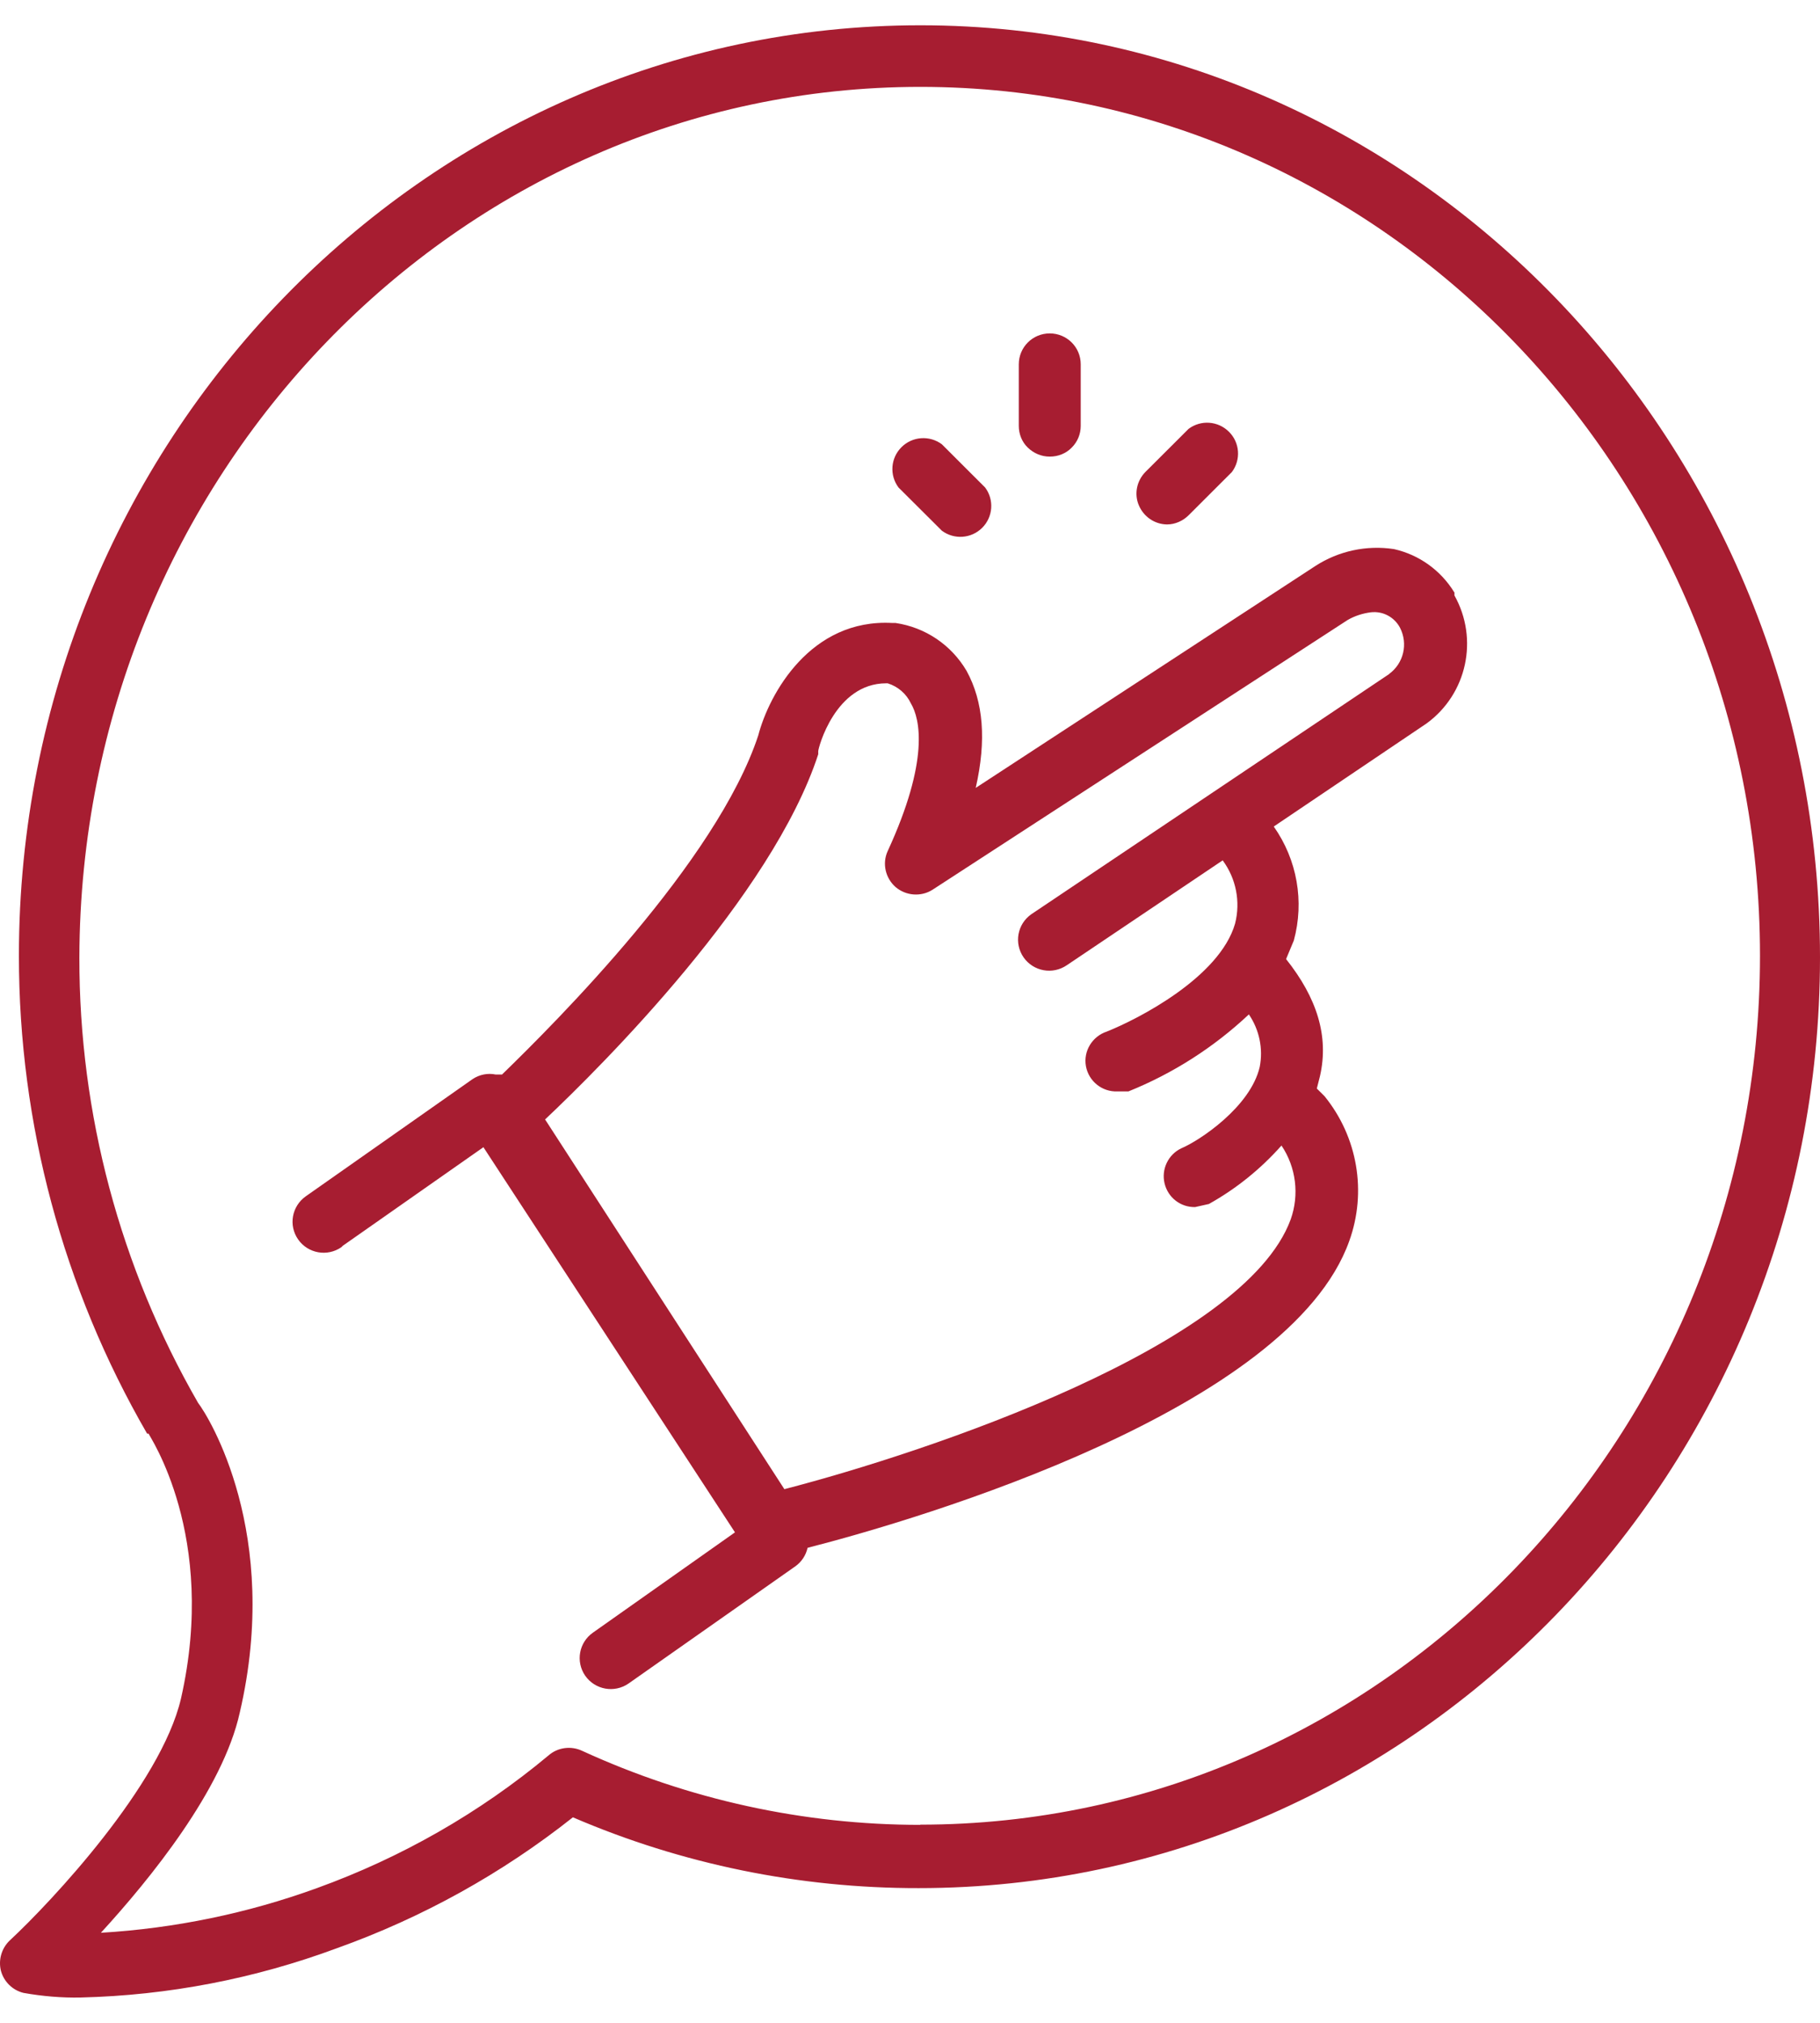 <svg xmlns="http://www.w3.org/2000/svg" fill="none" viewBox="0 0 36 40" height="40" width="36">
<path fill="#A71D31" d="M18.204 0.5C8.371 0.5 0.374 8.756 0.374 18.903C0.374 22.218 1.247 25.475 2.91 28.349H2.939C2.939 28.378 4.312 30.359 3.58 33.587C3.183 35.292 1.015 37.608 0.192 38.372C0.031 38.525 -0.035 38.756 0.018 38.97C0.076 39.185 0.246 39.354 0.465 39.408C0.837 39.474 1.218 39.507 1.594 39.499C3.328 39.458 5.04 39.127 6.662 38.525C8.35 37.922 9.93 37.047 11.332 35.936C13.492 36.865 15.821 37.34 18.171 37.336C28 37.336 36 29.079 36 18.932C36 8.785 28.033 0.5 18.204 0.5ZM18.204 36.085C15.895 36.085 13.616 35.585 11.519 34.623C11.295 34.516 11.03 34.553 10.848 34.714C9.487 35.849 7.936 36.733 6.269 37.336C4.896 37.835 3.456 38.132 1.996 38.219C2.972 37.154 4.407 35.387 4.743 33.864C5.566 30.33 4.13 28.014 3.919 27.742C2.376 25.063 1.566 22.028 1.57 18.936C1.594 9.425 9.045 1.718 18.204 1.718C27.362 1.718 34.813 9.425 34.813 18.899C34.813 28.373 27.362 36.081 18.204 36.081V36.085Z"></path>
<path fill="#A71D31" d="M28.765 11.712C28.5 11.279 28.07 10.969 27.573 10.858C27.032 10.775 26.477 10.895 26.018 11.192L19.3 15.58C19.515 14.635 19.453 13.875 19.118 13.264C18.816 12.752 18.303 12.406 17.715 12.319H17.653C16.036 12.228 15.213 13.718 14.998 14.544C14.174 17.041 10.997 20.212 9.93 21.248H9.806C9.649 21.215 9.483 21.248 9.347 21.339L6.05 23.655C5.773 23.849 5.702 24.229 5.897 24.509C6.091 24.786 6.472 24.856 6.753 24.662L6.782 24.633L9.562 22.685L14.538 30.301L11.73 32.283C11.452 32.477 11.382 32.856 11.576 33.137C11.771 33.414 12.152 33.484 12.433 33.29L15.73 30.974C15.854 30.887 15.941 30.755 15.974 30.607C18.233 30.029 25.501 27.866 26.688 24.542C27.04 23.568 26.854 22.483 26.2 21.677L26.047 21.525L26.109 21.281C26.291 20.489 26.047 19.729 25.439 18.965L25.592 18.598C25.803 17.826 25.658 17 25.195 16.344L28.219 14.305C29.017 13.723 29.253 12.637 28.769 11.774V11.712H28.765ZM27.482 13.326L20.4 18.078C20.123 18.272 20.053 18.651 20.247 18.932C20.442 19.209 20.822 19.279 21.104 19.085L24.185 17.013C24.45 17.372 24.541 17.83 24.43 18.264C24.123 19.328 22.506 20.154 21.894 20.398C21.604 20.493 21.426 20.786 21.48 21.083C21.534 21.38 21.799 21.595 22.105 21.582H22.32C23.201 21.227 24.008 20.712 24.703 20.059C24.909 20.361 24.988 20.736 24.918 21.095C24.736 21.888 23.726 22.557 23.362 22.709C23.106 22.833 22.969 23.122 23.035 23.399C23.102 23.68 23.35 23.874 23.639 23.869L23.912 23.808C24.454 23.506 24.938 23.114 25.348 22.652C25.637 23.081 25.704 23.626 25.53 24.113C24.616 26.611 18.357 28.712 15.515 29.447L10.782 22.136C11.912 21.071 15.271 17.719 16.185 14.915V14.854C16.185 14.792 16.52 13.512 17.529 13.512H17.558C17.761 13.574 17.927 13.718 18.017 13.908C18.2 14.214 18.386 15.035 17.558 16.831C17.447 17.075 17.513 17.363 17.715 17.541C17.918 17.714 18.216 17.739 18.444 17.595L26.655 12.261C26.796 12.179 26.953 12.129 27.114 12.108C27.354 12.079 27.582 12.203 27.693 12.414C27.855 12.732 27.764 13.116 27.478 13.326H27.482Z"></path>
<path fill="#A71D31" d="M20.768 9.029C20.93 9.029 21.087 8.967 21.199 8.851C21.314 8.736 21.377 8.583 21.377 8.422V7.204C21.377 6.866 21.104 6.593 20.764 6.593C20.425 6.593 20.152 6.866 20.152 7.204V8.422C20.152 8.583 20.214 8.74 20.33 8.851C20.446 8.963 20.599 9.029 20.76 9.029H20.768Z"></path>
<path fill="#A71D31" d="M23.085 10.37C23.246 10.37 23.399 10.3 23.511 10.189L24.367 9.334C24.549 9.091 24.525 8.752 24.309 8.538C24.094 8.323 23.755 8.298 23.511 8.48L22.655 9.334C22.485 9.508 22.431 9.768 22.526 9.991C22.622 10.218 22.837 10.366 23.081 10.37H23.085Z"></path>
<path fill="#A71D31" d="M18.63 10.494C18.874 10.676 19.213 10.651 19.428 10.437C19.643 10.222 19.668 9.883 19.486 9.64L18.63 8.785C18.386 8.604 18.046 8.628 17.831 8.843C17.616 9.058 17.591 9.396 17.773 9.64L18.63 10.494Z"></path>
</svg>
